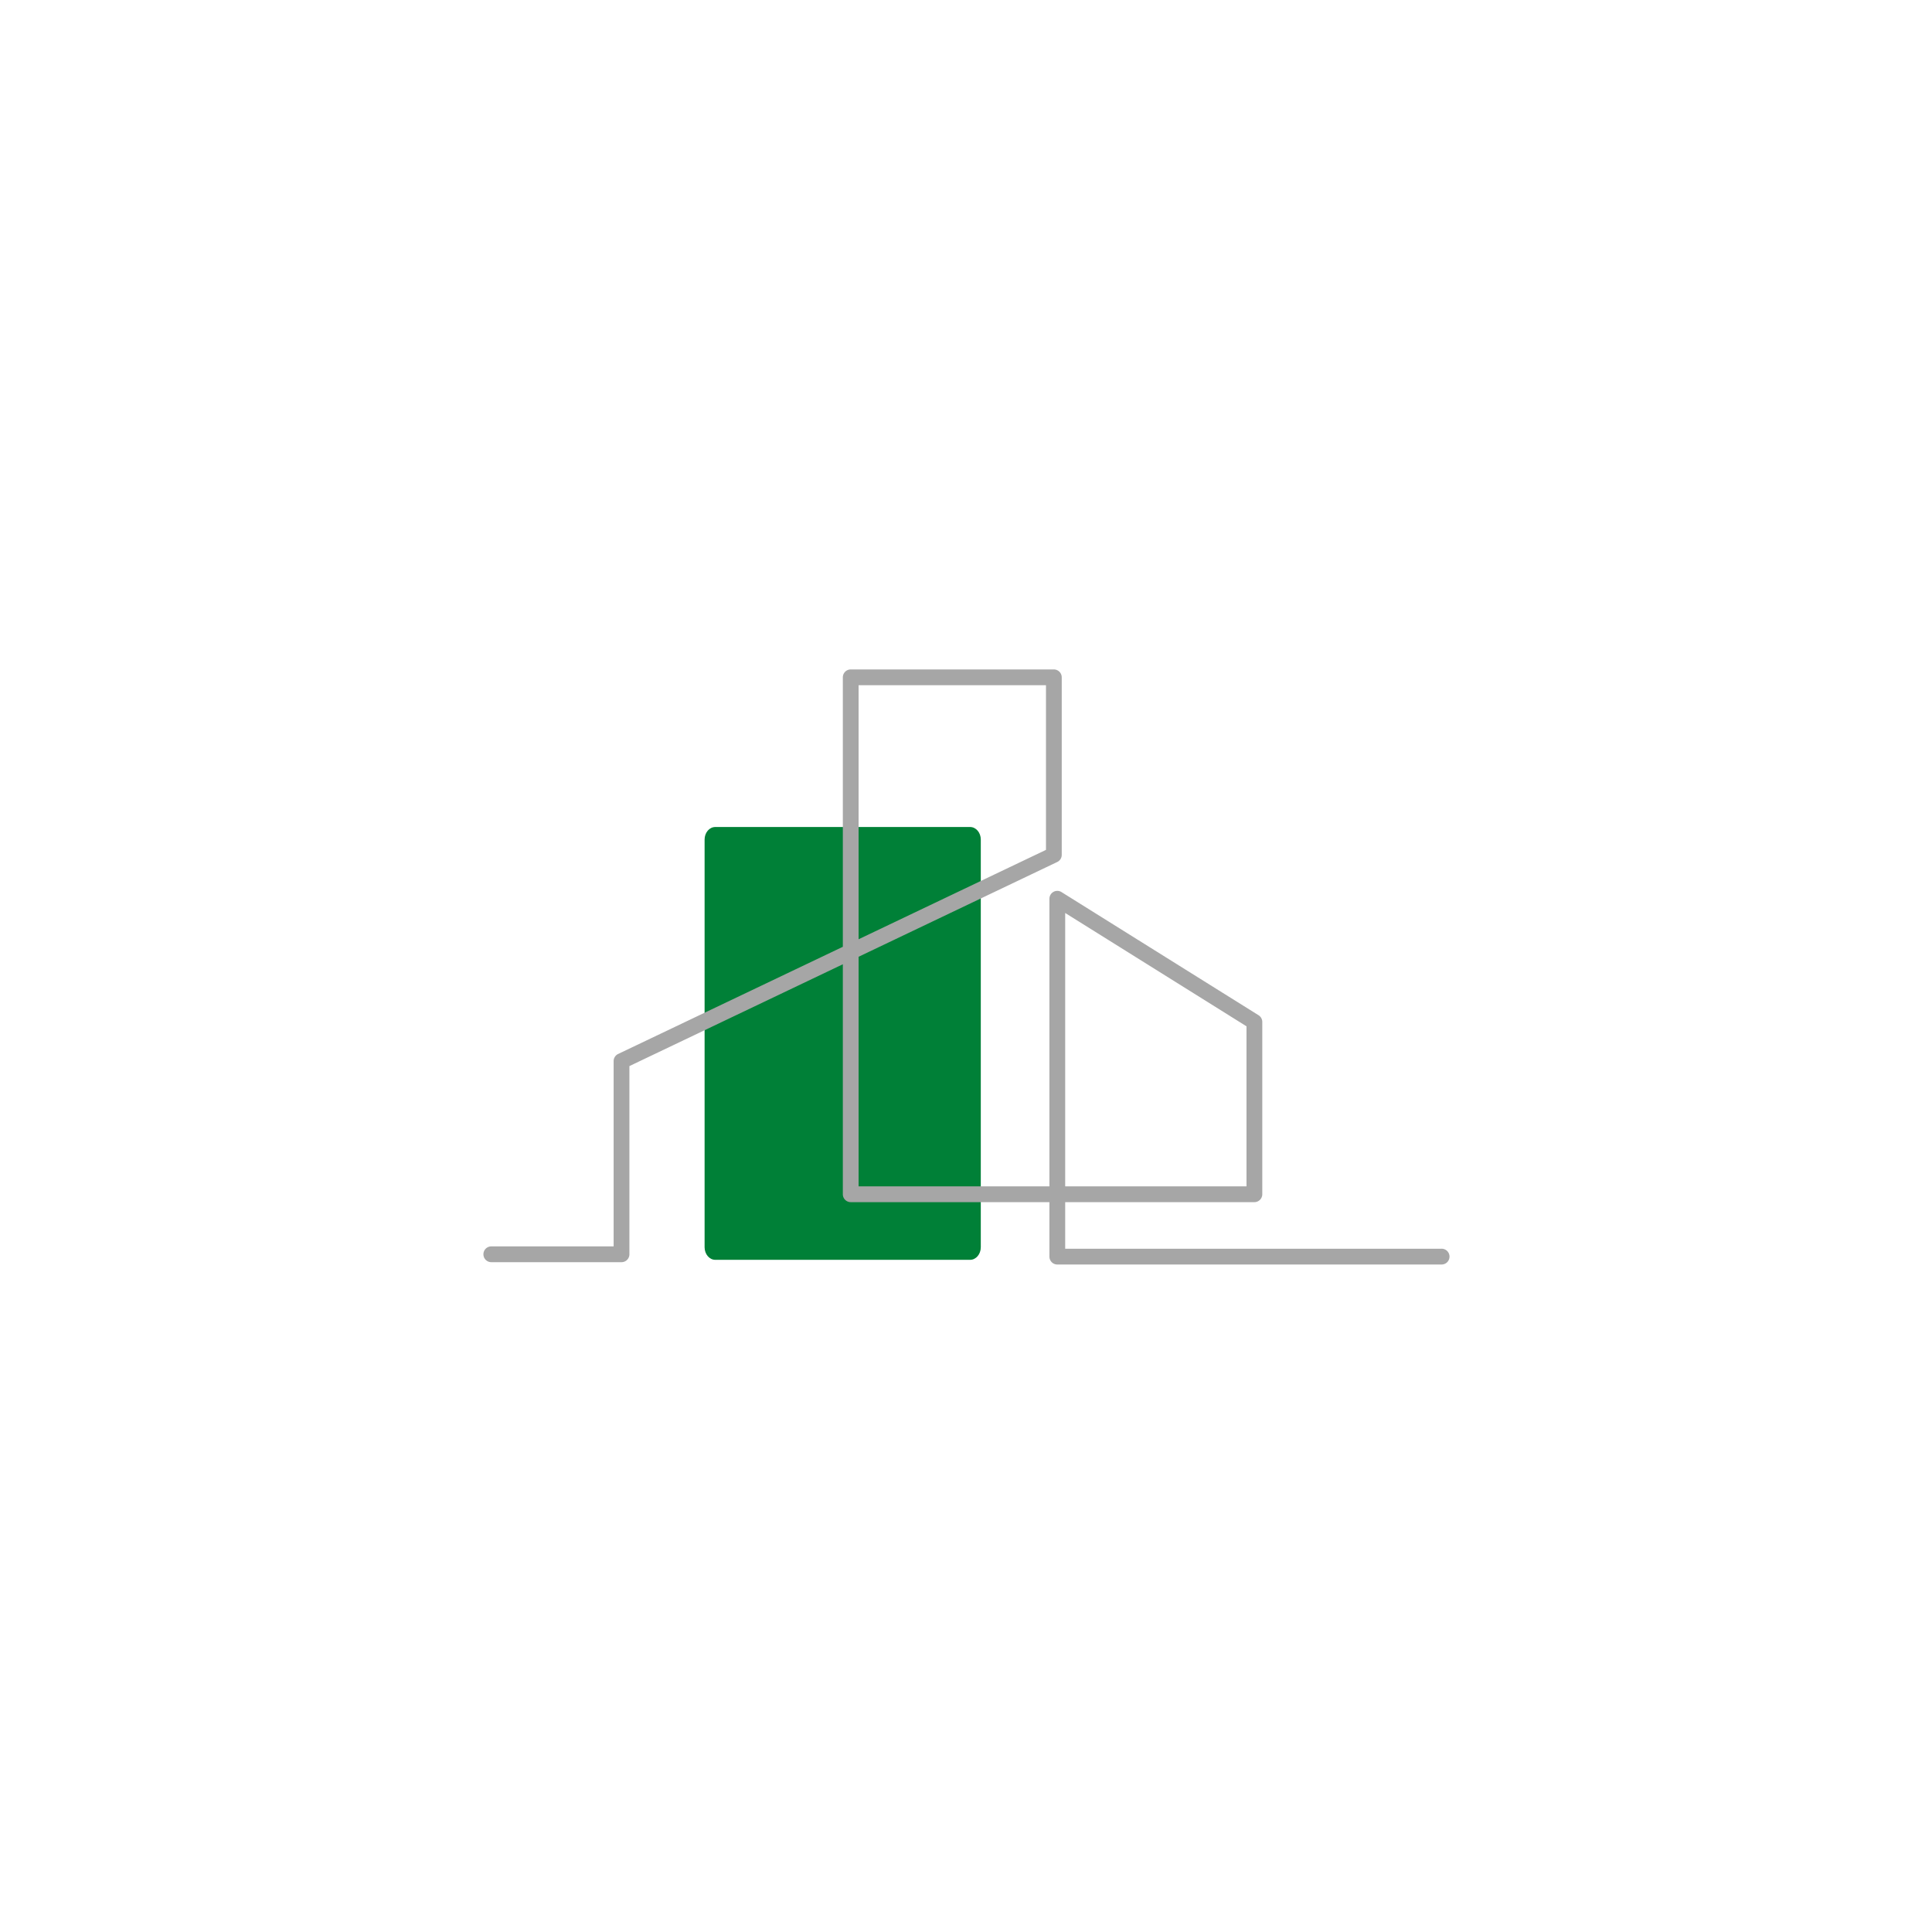 <?xml version="1.0" encoding="UTF-8"?>
<svg data-bbox="-37.5 -37.5 450 450" height="500" viewBox="0 0 375 375" width="500" xmlns="http://www.w3.org/2000/svg" data-type="color">
    <g>
        <defs>
            <clipPath id="f9dc1401-2dd4-46c7-a496-c50b04096b77">
                <path d="M93.832 129.938h187.5v115.5h-187.5Zm0 0"/>
            </clipPath>
        </defs>
        <path fill="#ffffff" d="M412.5-37.5v450h-450v-450h450z" data-color="1"/>
        <path fill="#ffffff" d="M412.5-37.5v450h-450v-450h450z" data-color="1"/>
        <path fill="#ffffff" d="M412.5-37.5v450h-450v-450h450z" data-color="1"/>
        <path d="M188.297 244.531h-49.461c-1.145 0-2.074-1.094-2.074-2.441v-79.133c0-1.348.93-2.437 2.074-2.437h49.46c1.145 0 2.075 1.09 2.075 2.437v79.133c0 1.347-.93 2.441-2.074 2.441Zm0 0" fill="#008037" data-color="2"/>
        <g clip-path="url(#f9dc1401-2dd4-46c7-a496-c50b04096b77)">
            <path d="M279.816 245.441h-74.593a1.535 1.535 0 0 1-1.532-1.535v-10.57h-38.57a1.531 1.531 0 0 1-1.527-1.535v-44.637l-41.426 19.762v36.531c0 .844-.688 1.531-1.531 1.531H95.359a1.53 1.53 0 0 1-1.527-1.531c0-.848.684-1.535 1.527-1.535h23.746v-35.965c0-.59.34-1.129.875-1.383l43.614-20.804v-52.297c0-.848.683-1.536 1.527-1.536h39.43c.844 0 1.531.688 1.531 1.536v34.457c0 .59-.34 1.129-.875 1.382l-38.555 18.395v44.559h37.04v-55.817c0-.558.3-1.07.788-1.34a1.522 1.522 0 0 1 1.551.04l38.254 23.906c.45.28.723.773.723 1.304v33.442c0 .847-.688 1.535-1.531 1.535h-36.723v9.039h73.062a1.53 1.53 0 0 1 1.532 1.531c0 .848-.684 1.535-1.532 1.535Zm-73.062-15.175h35.191v-31.059l-35.191-21.996Zm-40.102-97.262v49.305l36.371-17.348v-31.957Zm0 0" fill="#a6a6a6" data-color="3"/>
        </g>
    </g>
</svg>
